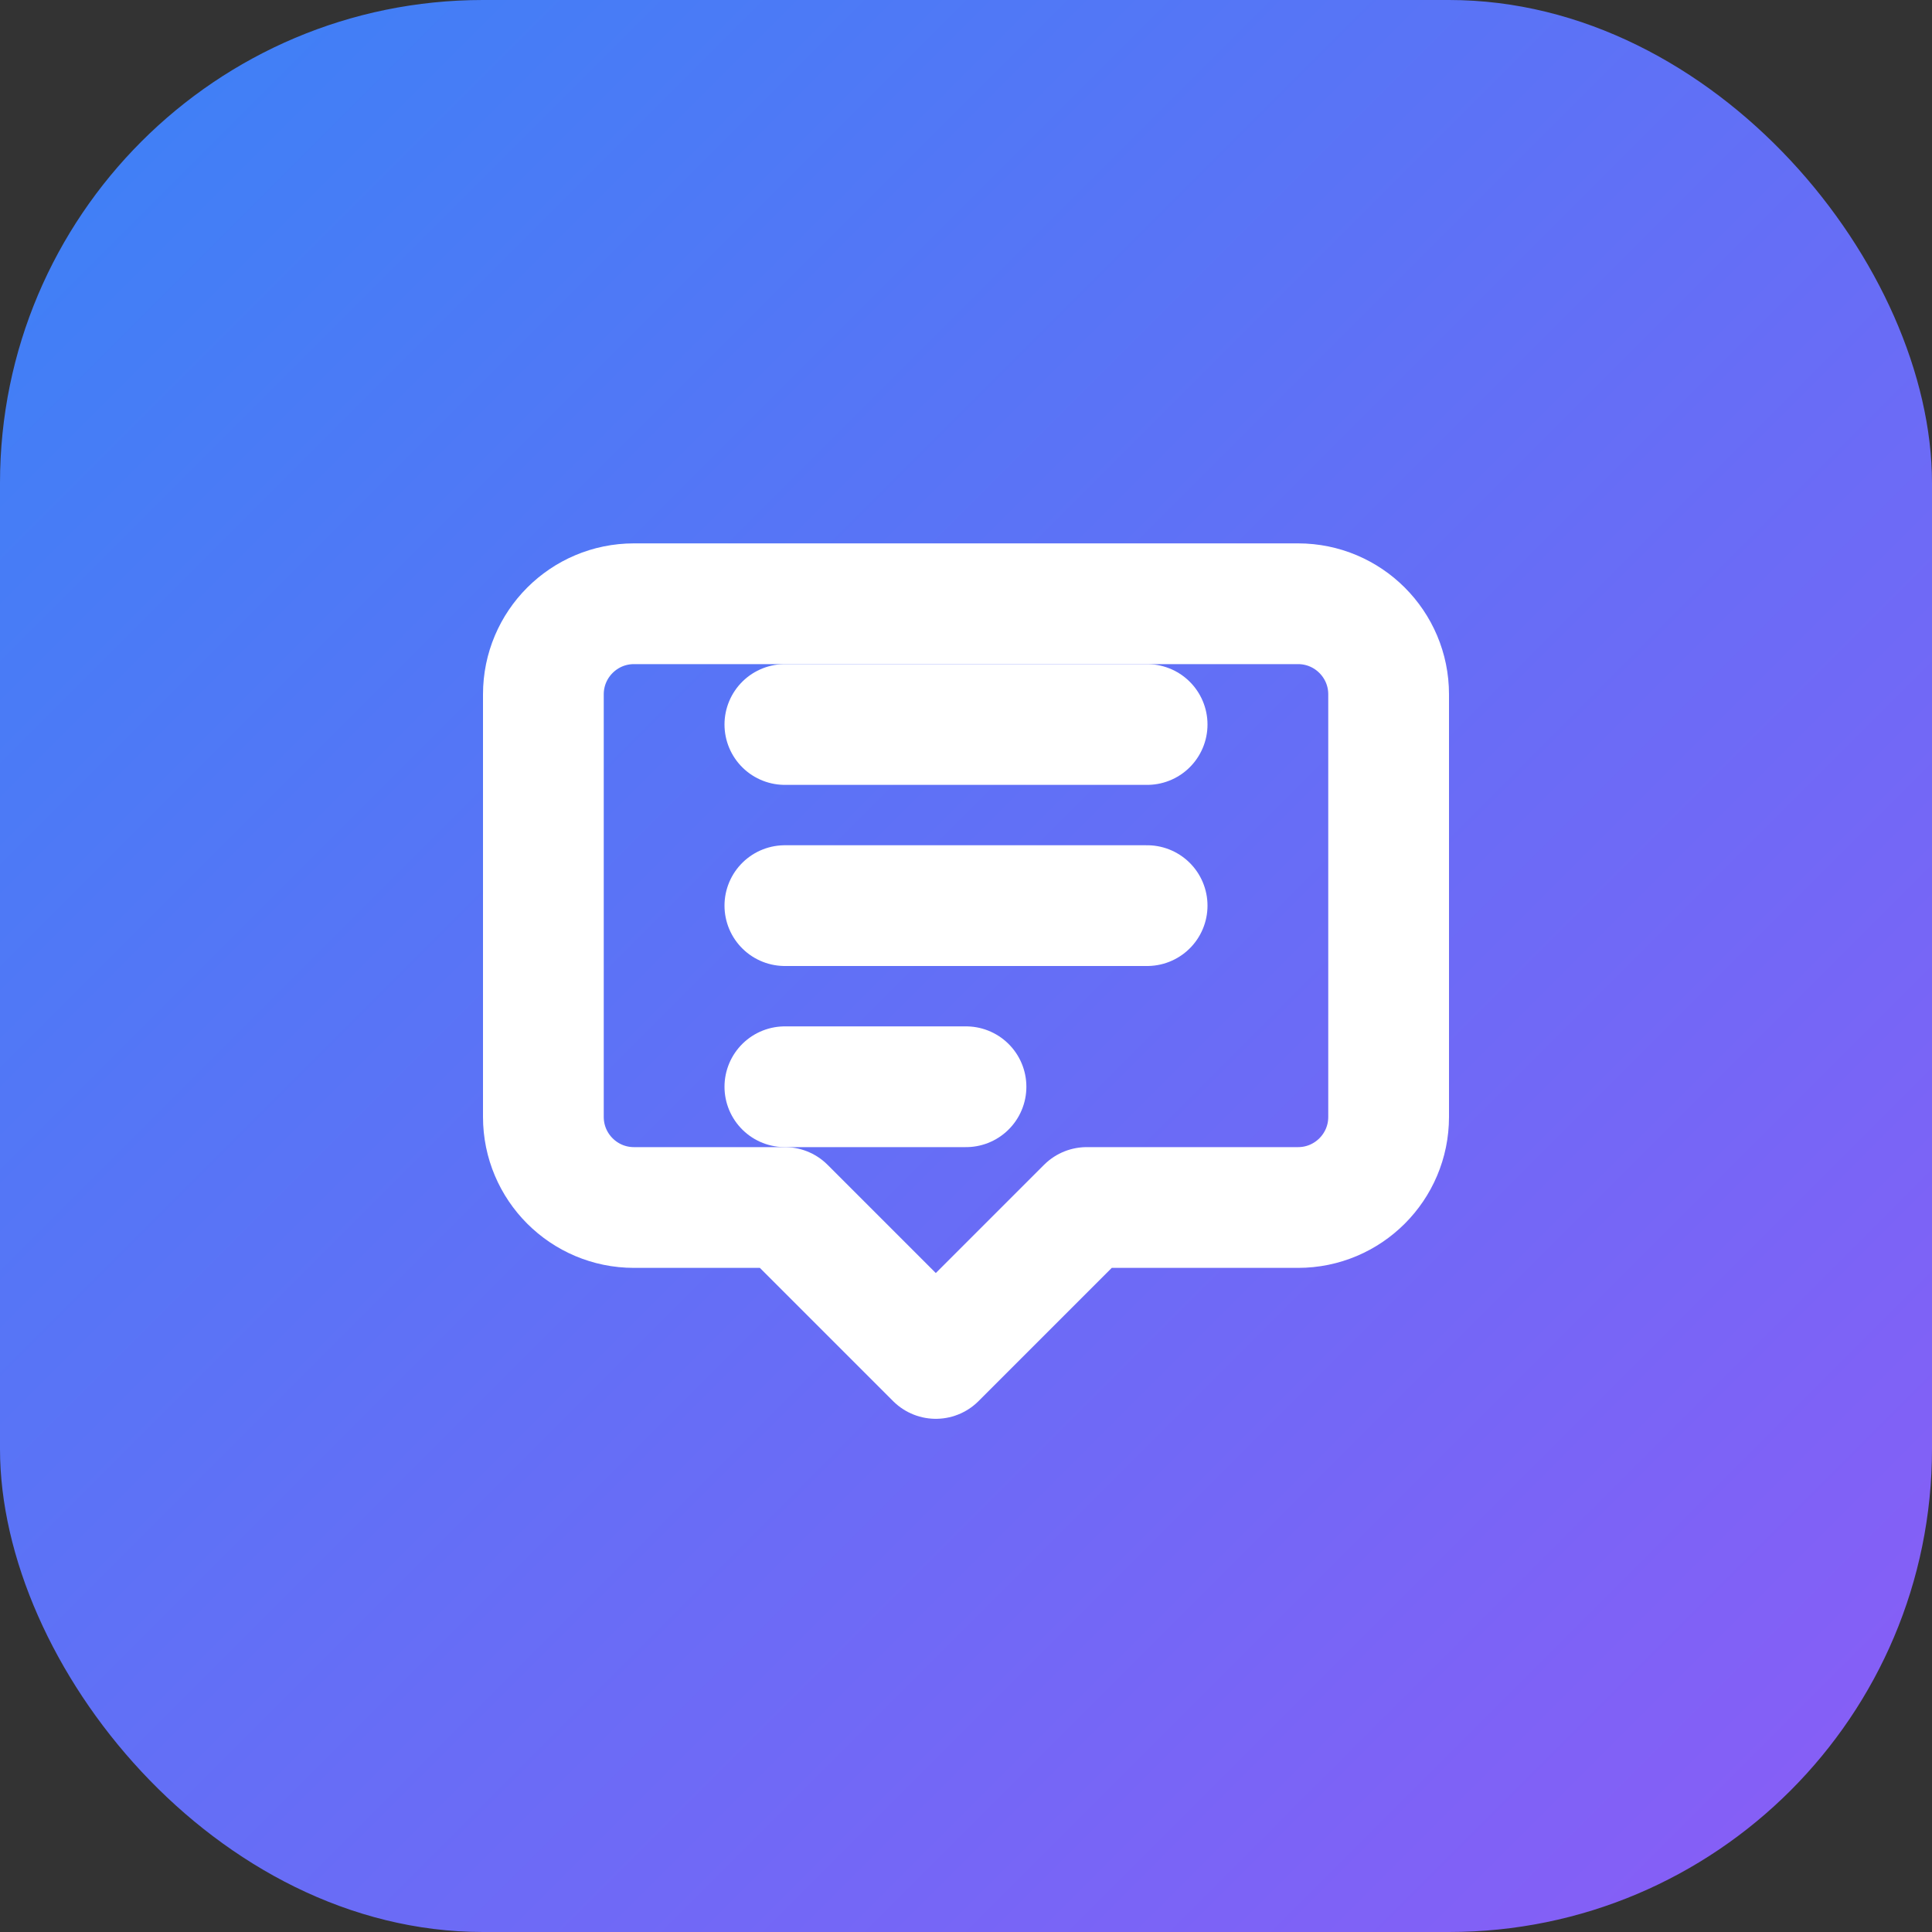 <svg width="32" height="32" viewBox="0 0 32 32" fill="none" xmlns="http://www.w3.org/2000/svg">
  <rect x="0" y="0" width="32" height="32" fill="#333333" stroke="none"/>
  <rect width="32" height="32" rx="8" fill="url(#paint0_linear)"/>
  <path d="M23 11.5C23 10.672 22.328 10 21.5 10H10.5C9.672 10 9 10.672 9 11.5V18.5C9 19.328 9.672 20 10.5 20H13L15.5 22.5L18 20H21.5C22.328 20 23 19.328 23 18.5V11.5Z" stroke="white" stroke-width="2" stroke-linecap="round" stroke-linejoin="round"/>
  <path d="M13 15H19" stroke="white" stroke-width="2" stroke-linecap="round"/>
  <path d="M13 12H19" stroke="white" stroke-width="2" stroke-linecap="round"/>
  <path d="M13 18H16" stroke="white" stroke-width="2" stroke-linecap="round"/>
  <defs>
    <linearGradient id="paint0_linear" x1="0" y1="0" x2="32" y2="32" gradientUnits="userSpaceOnUse">
      <stop stop-color="#3B82F6"/>
      <stop offset="1" stop-color="#8B5CF6"/>
    </linearGradient>
  </defs>
</svg>